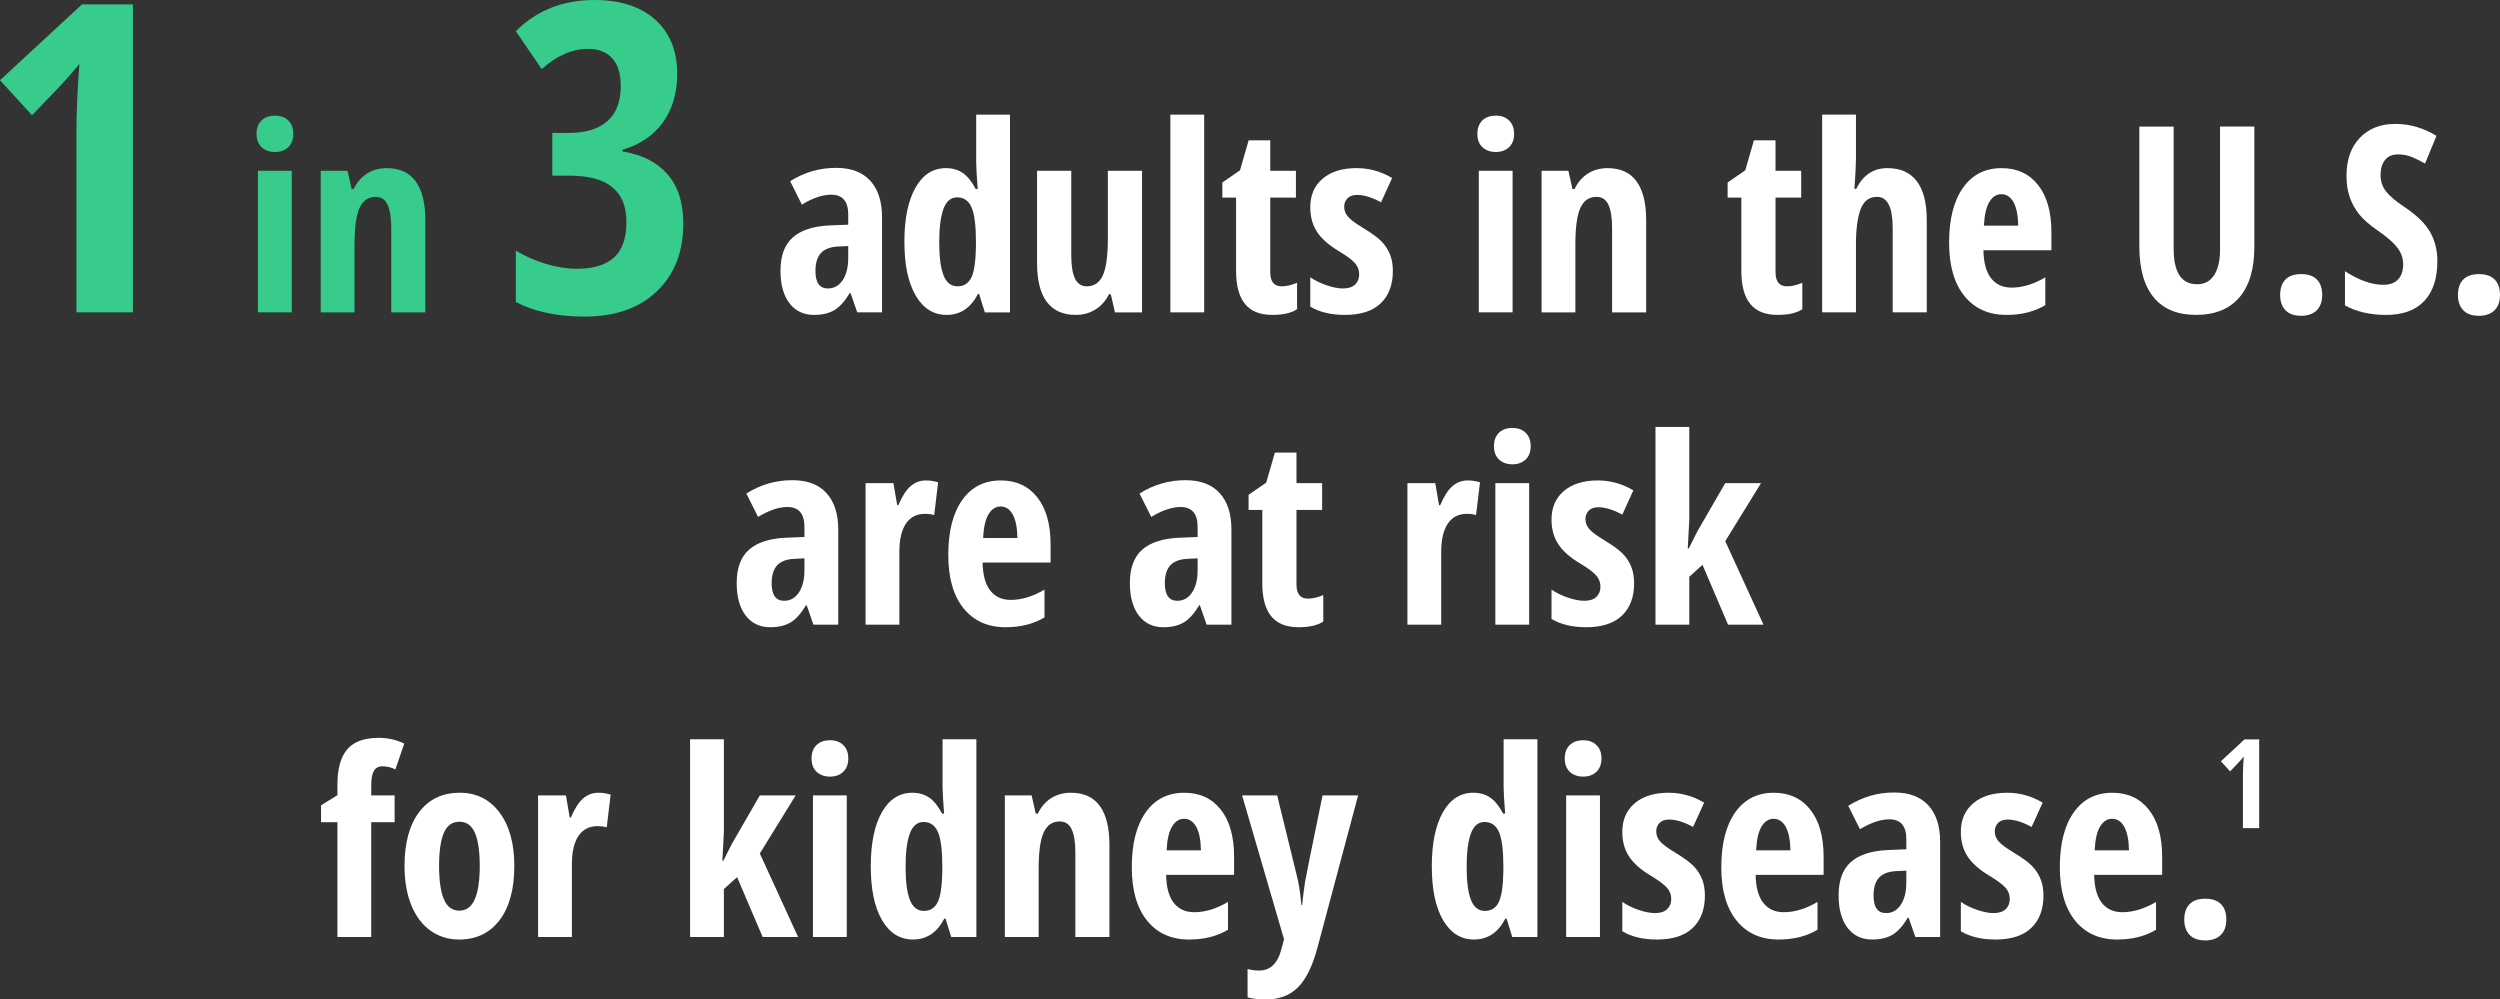 <?xml version="1.0" encoding="UTF-8"?><svg id="Layer_2" xmlns="http://www.w3.org/2000/svg" width="251.397" height="100.508" viewBox="0 0 251.397 100.508"><rect x="0" y="0" width="251.397" height="100.508" fill="#333333" stroke="none"/><defs><style>.cls-1{fill:#37cc8c;}.cls-2{fill:#fff;}</style></defs><g id="Layer_2-2"><g id="Layer_1-2"><path class="cls-1" d="M13.365,31.411h-5.676V13.238c0-1.977.099-4.25.296-6.82-.099.142-.462.572-1.091,1.292s-1.853,2.012-3.675,3.876l-3.219-3.516L8.239.445h5.125v30.966h-0Z"/><path class="cls-1" d="M25.799,13.456c0-.562.164-1.007.492-1.335.328-.328.786-.492,1.374-.492.554,0,.997.164,1.329.492.332.328.498.773.498,1.335,0,.58-.17,1.029-.511,1.349-.341.319-.779.479-1.316.479-.562,0-1.014-.16-1.355-.479-.341-.32-.511-.769-.511-1.349ZM29.338,31.411h-3.399v-14.236h3.399v14.236Z"/><path class="cls-1" d="M39.344,31.411v-8.485c0-1.031-.123-1.81-.371-2.338s-.647-.792-1.201-.792c-.732,0-1.27.364-1.61,1.093-.341.729-.511,1.958-.511,3.687v6.837h-3.399v-14.236h2.696l.409,1.828h.217c.307-.656.745-1.169,1.316-1.54s1.24-.556,2.006-.556c1.295,0,2.264.443,2.907,1.329.643.886.965,2.181.965,3.885v9.29h-3.425 0Z"/><path class="cls-1" d="M68.097,7.413c0,1.949-.48,3.583-1.44,4.903-.96,1.32-2.316,2.234-4.066,2.743v.169c1.949.311,3.456,1.073,4.522,2.288,1.066,1.215,1.599,2.867,1.599,4.957,0,2.852-.886,5.125-2.658,6.82s-4.197,2.542-7.275,2.542c-2.74,0-5.041-.487-6.905-1.462v-5.168c.932.565,1.941,1.01,3.029,1.335,1.087.325,2.132.487,3.135.487,1.638,0,2.873-.378,3.707-1.133.833-.755,1.25-1.952,1.25-3.59,0-3.093-1.899-4.639-5.698-4.639h-1.758v-4.3h1.673c1.68,0,2.969-.395,3.865-1.186.897-.79,1.345-1.97,1.345-3.537,0-1.228-.286-2.157-.858-2.785s-1.38-.943-2.425-.943c-1.596,0-3.149.678-4.66,2.034l-2.605-3.812c2.089-2.09,4.723-3.135,7.9-3.135,2.612,0,4.652.66,6.121,1.98,1.468,1.32,2.203,3.131,2.203,5.433h0Z"/><path class="cls-2" d="M86.204,31.411l-.677-1.942h-.077c-.503.835-1.022,1.41-1.559,1.725s-1.214.473-2.032.473c-1.048,0-1.872-.392-2.473-1.175-.601-.784-.901-1.874-.901-3.272,0-1.5.411-2.613,1.233-3.342.822-.729,2.051-1.131,3.687-1.208l1.892-.077v-1.022c0-1.329-.575-1.994-1.725-1.994-.852,0-1.832.333-2.939.997l-1.176-2.352c1.414-.894,2.952-1.342,4.613-1.342,1.508,0,2.656.433,3.444,1.297s1.182,2.089,1.182,3.674v9.559h-2.492,0ZM83.252,29.008c.622,0,1.118-.279,1.489-.837s.556-1.301.556-2.23v-1.201l-1.048.051c-.775.043-1.344.264-1.706.665-.362.401-.543.997-.543,1.789,0,1.176.417,1.764,1.252,1.764h0Z"/><path class="cls-2" d="M95.188,31.666c-1.312,0-2.347-.647-3.106-1.942-.758-1.294-1.137-3.097-1.137-5.405,0-2.317.371-4.132,1.112-5.444.741-1.312,1.763-1.968,3.067-1.968.647,0,1.208.16,1.68.479s.909.858,1.31,1.617h.204c-.102-1.295-.153-2.202-.153-2.722v-4.753h3.399v19.884h-2.53l-.575-1.853h-.115c-.724,1.406-1.776,2.108-3.156,2.108h-0ZM96.287,28.791c.63,0,1.09-.288,1.38-.863.29-.575.447-1.621.473-3.137v-.447c0-1.652-.147-2.815-.441-3.488s-.777-1.01-1.45-1.01c-.631,0-1.088.386-1.374,1.157-.285.771-.428,1.893-.428,3.367s.144,2.579.434,3.316.758,1.105,1.406,1.105h-0Z"/><path class="cls-2" d="M112.12,31.411l-.421-1.827h-.179c-.315.647-.765,1.156-1.348,1.527s-1.25.556-2.0.556c-1.278,0-2.245-.434-2.901-1.303-.656-.869-.984-2.168-.984-3.897v-9.29h3.438v8.473c0,1.04.123,1.823.37,2.351.247.528.647.792,1.202.792.732,0,1.267-.366,1.603-1.099.336-.732.505-1.963.505-3.693v-6.824h3.438v14.236h-2.722v-0Z"/><path class="cls-2" d="M121.09,31.411h-3.399V11.527h3.399v19.884Z"/><path class="cls-2" d="M128.886,28.791c.477,0,.992-.119,1.546-.358v2.658c-.554.383-1.384.575-2.492.575-1.235,0-2.151-.368-2.748-1.105s-.894-1.842-.894-3.316v-7.373h-1.38v-1.52l1.776-1.227.869-3.016h2.172v3.067h2.581v2.696h-2.581v7.489c0,.954.383,1.431,1.15,1.431h0Z"/><path class="cls-2" d="M140.066,27.245c0,1.389-.406,2.473-1.221,3.252-.812.779-2.012,1.169-3.596,1.169-1.406,0-2.569-.276-3.489-.831v-2.952c.469.324,1.016.592,1.642.805.627.213,1.178.319,1.654.319.529,0,.932-.13,1.209-.39.275-.26.414-.603.414-1.029,0-.435-.144-.814-.434-1.137s-.822-.72-1.598-1.188c-1.031-.614-1.77-1.267-2.217-1.962-.447-.694-.671-1.514-.671-2.46,0-1.21.415-2.168,1.245-2.875.832-.707,1.971-1.06,3.418-1.06,1.262,0,2.449.332,3.566.997l-1.111,2.441c-.912-.494-1.713-.741-2.402-.741-.435,0-.762.115-.979.345-.217.231-.326.511-.326.844,0,.383.135.724.402,1.022.27.298.769.669,1.502,1.112.887.537,1.508.993,1.865,1.368.359.375.635.801.832,1.278.195.477.293,1.035.293,1.674h0Z"/><path class="cls-2" d="M148.564,13.456c0-.562.164-1.007.492-1.335.327-.328.785-.492,1.373-.492.554,0,.997.164,1.329.492.333.328.499.773.499,1.335,0,.58-.171,1.029-.512,1.349-.341.319-.779.479-1.316.479-.561,0-1.014-.16-1.355-.479-.341-.32-.511-.769-.511-1.349h0ZM152.105,31.411h-3.399v-14.236h3.399v14.236Z"/><path class="cls-2" d="M162.11,31.411v-8.485c0-1.031-.123-1.81-.37-2.338s-.647-.792-1.201-.792c-.733,0-1.27.364-1.61,1.093s-.512,1.958-.512,3.687v6.837h-3.398v-14.236h2.696l.408,1.828h.218c.307-.656.745-1.169,1.316-1.54.57-.371,1.239-.556,2.006-.556,1.295,0,2.264.443,2.907,1.329.644.886.965,2.181.965,3.885v9.29h-3.425Z"/><path class="cls-2" d="M179.694,28.791c.477,0,.992-.119,1.546-.358v2.658c-.554.383-1.385.575-2.492.575-1.235,0-2.15-.368-2.747-1.105s-.894-1.842-.894-3.316v-7.373h-1.38v-1.52l1.776-1.227.869-3.016h2.172v3.067h2.581v2.696h-2.581v7.489c0,.954.384,1.431,1.15,1.431h0Z"/><path class="cls-2" d="M190.326,31.411v-8.485c0-2.087-.523-3.131-1.571-3.131-.784,0-1.334.411-1.648,1.233-.315.822-.474,2.004-.474,3.546v6.837h-3.398V11.527h3.398v4.421c0,.571-.051,1.589-.153,3.054h.18c.681-1.397,1.728-2.096,3.144-2.096,1.303,0,2.287.441,2.951,1.322.665.882.997,2.179.997,3.892v9.29h-3.425Z"/><path class="cls-2" d="M201.75,31.666c-1.781,0-3.185-.632-4.211-1.897s-1.54-3.056-1.54-5.373c0-2.351.465-4.187,1.394-5.508.928-1.32,2.224-1.98,3.885-1.98,1.55,0,2.772.565,3.667,1.693.894,1.129,1.342,2.711,1.342,4.748v1.815h-6.837c.026,1.27.286,2.213.78,2.831s1.176.927,2.044.927c1.107,0,2.241-.345,3.399-1.035v2.798c-1.091.656-2.398.984-3.923.984h-0ZM201.252,19.526c-.486,0-.887.258-1.202.773-.315.516-.498,1.315-.549,2.396h3.45c-.018-1.039-.175-1.827-.473-2.364-.299-.537-.707-.805-1.227-.805h0Z"/><path class="cls-2" d="M226.694,12.728v12.089c0,2.223-.503,3.921-1.508,5.092-1.006,1.171-2.458,1.757-4.357,1.757-1.857,0-3.272-.581-4.243-1.744-.971-1.163-1.456-2.882-1.456-5.156v-12.038h3.45v12.293c0,2.377.787,3.565,2.363,3.565.733,0,1.3-.302,1.7-.907s.601-1.465.601-2.582v-12.37h3.45v-0Z"/><path class="cls-2" d="M229.289,29.66c0-.665.176-1.18.53-1.546.352-.366.879-.55,1.578-.55.698,0,1.227.181,1.584.543.358.362.537.879.537,1.553,0,.664-.185,1.18-.556,1.546-.371.366-.893.55-1.565.55-.69,0-1.215-.185-1.572-.556s-.536-.884-.536-1.54h0Z"/><path class="cls-2" d="M245.097,26.261c0,1.747-.44,3.084-1.322,4.013s-2.153,1.393-3.814,1.393c-1.628,0-3.012-.319-4.153-.958v-3.438c1.397.912,2.679,1.367,3.847,1.367.664,0,1.164-.183,1.501-.55.337-.366.505-.864.505-1.495,0-.622-.2-1.19-.601-1.706-.4-.516-1.06-1.088-1.98-1.719-.801-.554-1.408-1.084-1.821-1.591-.413-.507-.732-1.075-.958-1.706-.227-.63-.339-1.363-.339-2.198,0-1.602.445-2.871,1.335-3.808.891-.937,2.085-1.406,3.585-1.406,1.431,0,2.807.4,4.127,1.201l-1.149,2.786c-.409-.239-.837-.452-1.284-.639s-.927-.281-1.438-.281c-.562,0-.995.185-1.298.556-.302.371-.453.875-.453,1.514,0,.63.181,1.18.543,1.648.362.469.994,1.001,1.897,1.597,1.219.818,2.068,1.653,2.55,2.505.48.852.722,1.823.722,2.914h-0Z"/><path class="cls-2" d="M247.167,29.66c0-.665.176-1.18.53-1.546.352-.366.879-.55,1.578-.55.698,0,1.227.181,1.584.543.358.362.537.879.537,1.553,0,.664-.185,1.18-.556,1.546-.371.366-.893.55-1.565.55-.69,0-1.215-.185-1.572-.556s-.536-.884-.536-1.54h0Z"/><path class="cls-2" d="M81.8,62.816l-.677-1.942h-.077c-.503.835-1.022,1.41-1.559,1.726-.537.315-1.214.473-2.032.473-1.048,0-1.872-.392-2.473-1.176-.601-.784-.901-1.874-.901-3.272,0-1.499.411-2.613,1.233-3.342.822-.729,2.051-1.131,3.687-1.208l1.892-.076v-1.022c0-1.329-.575-1.993-1.725-1.993-.852,0-1.832.332-2.939.996l-1.176-2.351c1.414-.894,2.952-1.342,4.613-1.342,1.508,0,2.656.433,3.444,1.297s1.182,2.089,1.182,3.674v9.559h-2.492,0ZM78.848,60.414c.622,0,1.118-.279,1.489-.837s.556-1.302.556-2.231v-1.201l-1.048.052c-.775.042-1.344.264-1.706.664-.362.4-.543.997-.543,1.789,0,1.176.417,1.764,1.252,1.764h0Z"/><path class="cls-2" d="M93.11,48.312c.417,0,.826.065,1.227.191l-.396,3.297c-.239-.085-.55-.128-.933-.128-.826,0-1.461.326-1.904.978-.443.652-.665,1.6-.665,2.844v7.322h-3.399v-14.235h2.799l.383,2.224h.115c.374-.894.784-1.533,1.227-1.917s.959-.575,1.546-.575Z"/><path class="cls-2" d="M101.109,63.072c-1.781,0-3.184-.633-4.211-1.897-1.026-1.266-1.54-3.057-1.54-5.374,0-2.352.464-4.188,1.393-5.508s2.224-1.98,3.885-1.98c1.551,0,2.773.565,3.668,1.693.894,1.129,1.341,2.711,1.341,4.747v1.815h-6.836c.025,1.27.285,2.213.779,2.831.494.617,1.176.926,2.045.926,1.107,0,2.24-.345,3.399-1.035v2.799c-1.09.656-2.398.984-3.923.984h0ZM100.611,50.931c-.485,0-.886.258-1.201.773-.315.516-.498,1.315-.549,2.397h3.45c-.017-1.04-.175-1.828-.473-2.364-.298-.537-.707-.806-1.227-.806h0Z"/><path class="cls-2" d="M121.338,62.816l-.677-1.942h-.077c-.503.835-1.022,1.41-1.559,1.726-.537.315-1.214.473-2.032.473-1.048,0-1.872-.392-2.473-1.176-.601-.784-.901-1.874-.901-3.272,0-1.499.411-2.613,1.233-3.342.822-.729,2.051-1.131,3.687-1.208l1.892-.076v-1.022c0-1.329-.575-1.993-1.725-1.993-.852,0-1.832.332-2.939.996l-1.176-2.351c1.414-.894,2.952-1.342,4.613-1.342,1.508,0,2.656.433,3.444,1.297s1.182,2.089,1.182,3.674v9.559h-2.492,0ZM118.386,60.414c.622,0,1.118-.279,1.489-.837s.556-1.302.556-2.231v-1.201l-1.048.052c-.775.042-1.344.264-1.706.664-.362.4-.543.997-.543,1.789,0,1.176.417,1.764,1.252,1.764h0Z"/><path class="cls-2" d="M131.522,60.196c.477,0,.992-.119,1.546-.357v2.658c-.554.383-1.384.575-2.491.575-1.235,0-2.151-.369-2.748-1.105-.596-.737-.894-1.843-.894-3.316v-7.373h-1.38v-1.52l1.776-1.227.869-3.016h2.172v3.067h2.581v2.696h-2.581v7.488c0,.954.384,1.431,1.15,1.431h0Z"/><path class="cls-2" d="M147.598,48.312c.418,0,.826.065,1.228.191l-.397,3.297c-.238-.085-.55-.128-.933-.128-.827,0-1.462.326-1.904.978-.443.652-.665,1.6-.665,2.844v7.322h-3.398v-14.235h2.798l.384,2.224h.115c.375-.894.783-1.533,1.227-1.917.442-.384.958-.575,1.546-.575h0Z"/><path class="cls-2" d="M150.231,44.862c0-.562.164-1.007.492-1.335.327-.328.785-.492,1.373-.492.554,0,.997.164,1.329.492.333.328.499.773.499,1.335,0,.58-.171,1.029-.512,1.349-.341.319-.779.479-1.316.479-.561,0-1.014-.16-1.355-.479-.341-.32-.511-.769-.511-1.349h0ZM153.77,62.816h-3.399v-14.235h3.399v14.235Z"/><path class="cls-2" d="M164.326,58.65c0,1.389-.407,2.473-1.221,3.252-.814.78-2.013,1.17-3.597,1.17-1.406,0-2.569-.277-3.489-.831v-2.952c.469.324,1.017.593,1.643.806s1.178.319,1.654.319c.528,0,.931-.13,1.208-.39.276-.26.415-.603.415-1.029,0-.435-.144-.814-.435-1.137-.289-.324-.822-.72-1.597-1.188-1.031-.613-1.77-1.268-2.218-1.962s-.671-1.514-.671-2.46c0-1.209.416-2.168,1.246-2.875.831-.707,1.97-1.06,3.418-1.06,1.261,0,2.449.332,3.565.997l-1.111,2.44c-.912-.494-1.713-.741-2.402-.741-.435,0-.761.115-.978.345-.218.231-.326.512-.326.844,0,.383.134.724.402,1.022.269.298.769.669,1.502,1.111.886.537,1.508.993,1.865,1.367.358.375.635.801.831,1.278.195.477.294,1.035.294,1.674h0Z"/><path class="cls-2" d="M169.82,55.149l.856-1.7,2.812-4.868h3.603l-3.603,5.84,3.846,8.396h-3.564l-2.569-6.019-1.329,1.201v4.817h-3.398v-19.883h3.398v9.367l-.153,2.85h.103Z"/><path class="cls-2" d="M39.681,82.682h-2.351v11.539h-3.399v-11.539h-1.648v-1.7l1.648-1.022v-1.073c0-1.584.328-2.762.984-3.533.656-.77,1.712-1.156,3.169-1.156.92,0,1.776.191,2.568.575l-.894,2.594c-.426-.204-.86-.307-1.303-.307-.392,0-.677.153-.856.46-.179.307-.268.779-.268,1.419v1.048h2.351v2.696-0Z"/><path class="cls-2" d="M51.719,87.078c0,2.335-.495,4.151-1.482,5.45-.988,1.3-2.343,1.949-4.064,1.949-1.09,0-2.053-.299-2.888-.894-.835-.597-1.478-1.455-1.93-2.575-.452-1.12-.677-2.43-.677-3.93,0-2.309.49-4.112,1.469-5.412.98-1.299,2.339-1.948,4.077-1.948,1.678,0,3.014.662,4.006,1.987.992,1.324,1.489,3.115,1.489,5.373ZM44.154,87.078c0,1.482.162,2.603.486,3.361.324.758.843,1.137,1.559,1.137,1.363,0,2.044-1.499,2.044-4.498,0-1.49-.164-2.604-.492-3.342-.328-.736-.845-1.105-1.552-1.105-.716,0-1.235.369-1.559,1.105-.324.737-.486,1.852-.486,3.342Z"/><path class="cls-2" d="M60.179,79.717c.417,0,.826.064,1.227.191l-.396,3.297c-.239-.085-.55-.128-.933-.128-.826,0-1.461.326-1.904.978-.443.652-.665,1.6-.665,2.844v7.322h-3.399v-14.235h2.799l.383,2.224h.115c.374-.894.784-1.534,1.227-1.917.443-.384.959-.575,1.546-.575Z"/><path class="cls-2" d="M72.74,86.554l.856-1.7,2.811-4.868h3.604l-3.604,5.84,3.847,8.396h-3.565l-2.568-6.019-1.329,1.201v4.817h-3.399v-19.884h3.399v9.367l-.153,2.85h.102Z"/><path class="cls-2" d="M81.609,76.267c0-.562.164-1.008.492-1.336.328-.327.786-.492,1.374-.492.554,0,.997.165,1.329.492.332.328.498.773.498,1.336,0,.579-.17,1.028-.511,1.348s-.779.479-1.316.479c-.562,0-1.014-.16-1.355-.479-.341-.319-.511-.769-.511-1.348ZM85.148,94.221h-3.399v-14.235h3.399v14.235Z"/><path class="cls-2" d="M91.807,94.477c-1.312,0-2.347-.647-3.106-1.942s-1.137-3.097-1.137-5.406c0-2.316.371-4.131,1.112-5.443.741-1.312,1.763-1.968,3.067-1.968.647,0,1.208.159,1.68.479.473.319.909.858,1.31,1.616h.204c-.102-1.295-.153-2.202-.153-2.722v-4.754h3.399v19.884h-2.53l-.575-1.853h-.115c-.724,1.405-1.776,2.108-3.156,2.108h-0ZM92.905,91.601c.63,0,1.09-.287,1.38-.862.29-.575.447-1.62.473-3.137v-.447c0-1.653-.147-2.815-.441-3.489-.294-.673-.777-1.009-1.45-1.009-.631,0-1.088.385-1.374,1.156-.285.77-.428,1.894-.428,3.367s.144,2.579.434,3.316c.29.736.758,1.105,1.406,1.105h-0Z"/><path class="cls-2" d="M108.138,94.221v-8.485c0-1.03-.123-1.81-.371-2.339-.247-.527-.647-.792-1.201-.792-.732,0-1.27.364-1.61,1.093-.341.729-.511,1.957-.511,3.687v6.837h-3.399v-14.235h2.696l.409,1.827h.217c.307-.656.745-1.169,1.316-1.54.571-.37,1.24-.556,2.006-.556,1.295,0,2.264.443,2.907,1.329s.965,2.181.965,3.885v9.29h-3.425v0Z"/><path class="cls-2" d="M119.562,94.477c-1.781,0-3.184-.633-4.211-1.897-1.026-1.266-1.54-3.057-1.54-5.374,0-2.352.464-4.188,1.393-5.508s2.224-1.98,3.885-1.98c1.551,0,2.773.565,3.668,1.693.894,1.129,1.341,2.711,1.341,4.747v1.815h-6.836c.025,1.27.285,2.213.779,2.831.494.617,1.176.926,2.045.926,1.107,0,2.24-.345,3.399-1.035v2.799c-1.09.656-2.398.984-3.923.984h0ZM119.064,82.337c-.485,0-.886.258-1.201.773-.315.516-.498,1.315-.549,2.397h3.45c-.017-1.04-.175-1.828-.473-2.364-.298-.537-.707-.806-1.227-.806h0Z"/><path class="cls-2" d="M124.904,79.986h3.527l1.968,8.037c.196.716.353,1.717.473,3.004h.077c.008-.205.047-.569.115-1.093.067-.524.123-.935.166-1.233.042-.298.63-3.203,1.763-8.715h3.578l-4.076,15.258c-.494,1.874-1.15,3.22-1.968,4.038-.818.817-1.908,1.227-3.271,1.227-.673,0-1.274-.072-1.802-.217v-2.85c.35.102.741.153,1.176.153,1.142,0,1.891-.75,2.249-2.249l.242-.894-4.216-14.466h0Z"/><path class="cls-2" d="M148.225,94.477c-1.312,0-2.348-.647-3.106-1.942-.759-1.295-1.138-3.097-1.138-5.406,0-2.316.371-4.131,1.112-5.443.741-1.312,1.764-1.968,3.066-1.968.647,0,1.208.159,1.681.479.473.319.909.858,1.31,1.616h.205c-.102-1.295-.153-2.202-.153-2.722v-4.754h3.398v19.884h-2.529l-.575-1.853h-.115c-.725,1.405-1.776,2.108-3.156,2.108h-0ZM149.323,91.601c.631,0,1.091-.287,1.38-.862.29-.575.447-1.62.474-3.137v-.447c0-1.653-.147-2.815-.441-3.489-.294-.673-.777-1.009-1.45-1.009-.631,0-1.089.385-1.374,1.156-.285.77-.428,1.894-.428,3.367s.144,2.579.435,3.316c.289.736.758,1.105,1.405,1.105h-0Z"/><path class="cls-2" d="M157.349,76.267c0-.562.164-1.008.492-1.336.327-.327.785-.492,1.373-.492.554,0,.997.165,1.329.492.333.328.499.773.499,1.336,0,.579-.171,1.028-.512,1.348s-.779.479-1.316.479c-.561,0-1.014-.16-1.355-.479s-.511-.769-.511-1.348h0ZM160.889,94.221h-3.399v-14.235h3.399v14.235Z"/><path class="cls-2" d="M171.444,90.055c0,1.389-.407,2.473-1.221,3.252-.814.78-2.013,1.17-3.597,1.17-1.406,0-2.569-.277-3.489-.831v-2.952c.469.324,1.017.593,1.643.806s1.178.319,1.654.319c.528,0,.931-.13,1.208-.39.276-.26.415-.603.415-1.029,0-.435-.144-.814-.435-1.137-.289-.324-.822-.72-1.597-1.188-1.031-.613-1.77-1.268-2.218-1.962s-.671-1.514-.671-2.46c0-1.209.416-2.168,1.246-2.875.831-.707,1.97-1.06,3.418-1.06,1.261,0,2.449.332,3.565.997l-1.111,2.44c-.912-.494-1.713-.741-2.402-.741-.435,0-.761.115-.978.345-.218.231-.326.512-.326.844,0,.383.134.724.402,1.022.269.298.769.669,1.502,1.111.886.537,1.508.993,1.865,1.367.358.375.635.801.831,1.278.195.477.294,1.035.294,1.674h0Z"/><path class="cls-2" d="M178.843,94.477c-1.781,0-3.185-.633-4.211-1.897-1.026-1.266-1.54-3.057-1.54-5.374,0-2.352.465-4.188,1.394-5.508.928-1.32,2.224-1.98,3.885-1.98,1.55,0,2.772.565,3.667,1.693s1.342,2.711,1.342,4.747v1.815h-6.837c.026,1.27.286,2.213.78,2.831.494.617,1.176.926,2.044.926,1.107,0,2.241-.345,3.399-1.035v2.799c-1.091.656-2.398.984-3.923.984h-0ZM178.345,82.337c-.486,0-.887.258-1.202.773-.315.516-.498,1.315-.549,2.397h3.45c-.018-1.04-.175-1.828-.473-2.364-.299-.537-.707-.806-1.227-.806h0Z"/><path class="cls-2" d="M192.606,94.221l-.677-1.942h-.077c-.502.835-1.022,1.41-1.559,1.726-.537.315-1.214.473-2.032.473-1.048,0-1.872-.392-2.473-1.176s-.9-1.874-.9-3.272c0-1.499.41-2.613,1.232-3.342s2.052-1.131,3.688-1.208l1.891-.076v-1.022c0-1.329-.575-1.993-1.725-1.993-.853,0-1.832.332-2.939.996l-1.176-2.351c1.414-.894,2.952-1.342,4.613-1.342,1.508,0,2.656.433,3.444,1.297.787.864,1.182,2.089,1.182,3.674v9.559h-2.492 0ZM189.654,91.819c.621,0,1.118-.279,1.488-.837.371-.558.556-1.302.556-2.231v-1.201l-1.048.052c-.775.042-1.344.264-1.706.664s-.543.997-.543,1.789c0,1.176.418,1.764,1.253,1.764h0Z"/><path class="cls-2" d="M205.487,90.055c0,1.389-.407,2.473-1.221,3.252-.814.78-2.013,1.17-3.597,1.17-1.406,0-2.569-.277-3.489-.831v-2.952c.469.324,1.017.593,1.643.806s1.178.319,1.654.319c.528,0,.931-.13,1.208-.39.276-.26.415-.603.415-1.029,0-.435-.144-.814-.435-1.137-.289-.324-.822-.72-1.597-1.188-1.031-.613-1.77-1.268-2.218-1.962s-.671-1.514-.671-2.46c0-1.209.416-2.168,1.246-2.875.831-.707,1.97-1.06,3.418-1.06,1.261,0,2.449.332,3.565.997l-1.111,2.44c-.912-.494-1.713-.741-2.402-.741-.435,0-.761.115-.978.345-.218.231-.326.512-.326.844,0,.383.134.724.402,1.022.269.298.769.669,1.502,1.111.886.537,1.508.993,1.865,1.367.358.375.635.801.831,1.278.195.477.294,1.035.294,1.674h0Z"/><path class="cls-2" d="M212.886,94.477c-1.781,0-3.185-.633-4.211-1.897-1.026-1.266-1.54-3.057-1.54-5.374,0-2.352.465-4.188,1.394-5.508.928-1.32,2.224-1.98,3.885-1.98,1.55,0,2.772.565,3.667,1.693s1.342,2.711,1.342,4.747v1.815h-6.837c.026,1.27.286,2.213.78,2.831.494.617,1.176.926,2.044.926,1.107,0,2.241-.345,3.399-1.035v2.799c-1.091.656-2.398.984-3.923.984h-0ZM212.388,82.337c-.486,0-.887.258-1.202.773-.315.516-.498,1.315-.549,2.397h3.45c-.018-1.04-.175-1.828-.473-2.364-.299-.537-.707-.806-1.227-.806h0Z"/><path class="cls-2" d="M219.647,92.47c0-.664.176-1.18.53-1.546.352-.366.879-.55,1.578-.55.698,0,1.227.182,1.584.543.358.362.537.88.537,1.553,0,.665-.185,1.181-.556,1.547-.371.366-.893.549-1.565.549-.69,0-1.215-.185-1.572-.556-.357-.37-.536-.884-.536-1.54Z"/></g><path class="cls-2" d="M227.18,83.275h-1.635v-5.235c0-.57.029-1.224.085-1.965-.029.04-.133.165-.314.372s-.534.58-1.059,1.117l-.927-1.013,2.374-2.197h1.477v8.921Z"/></g></svg>